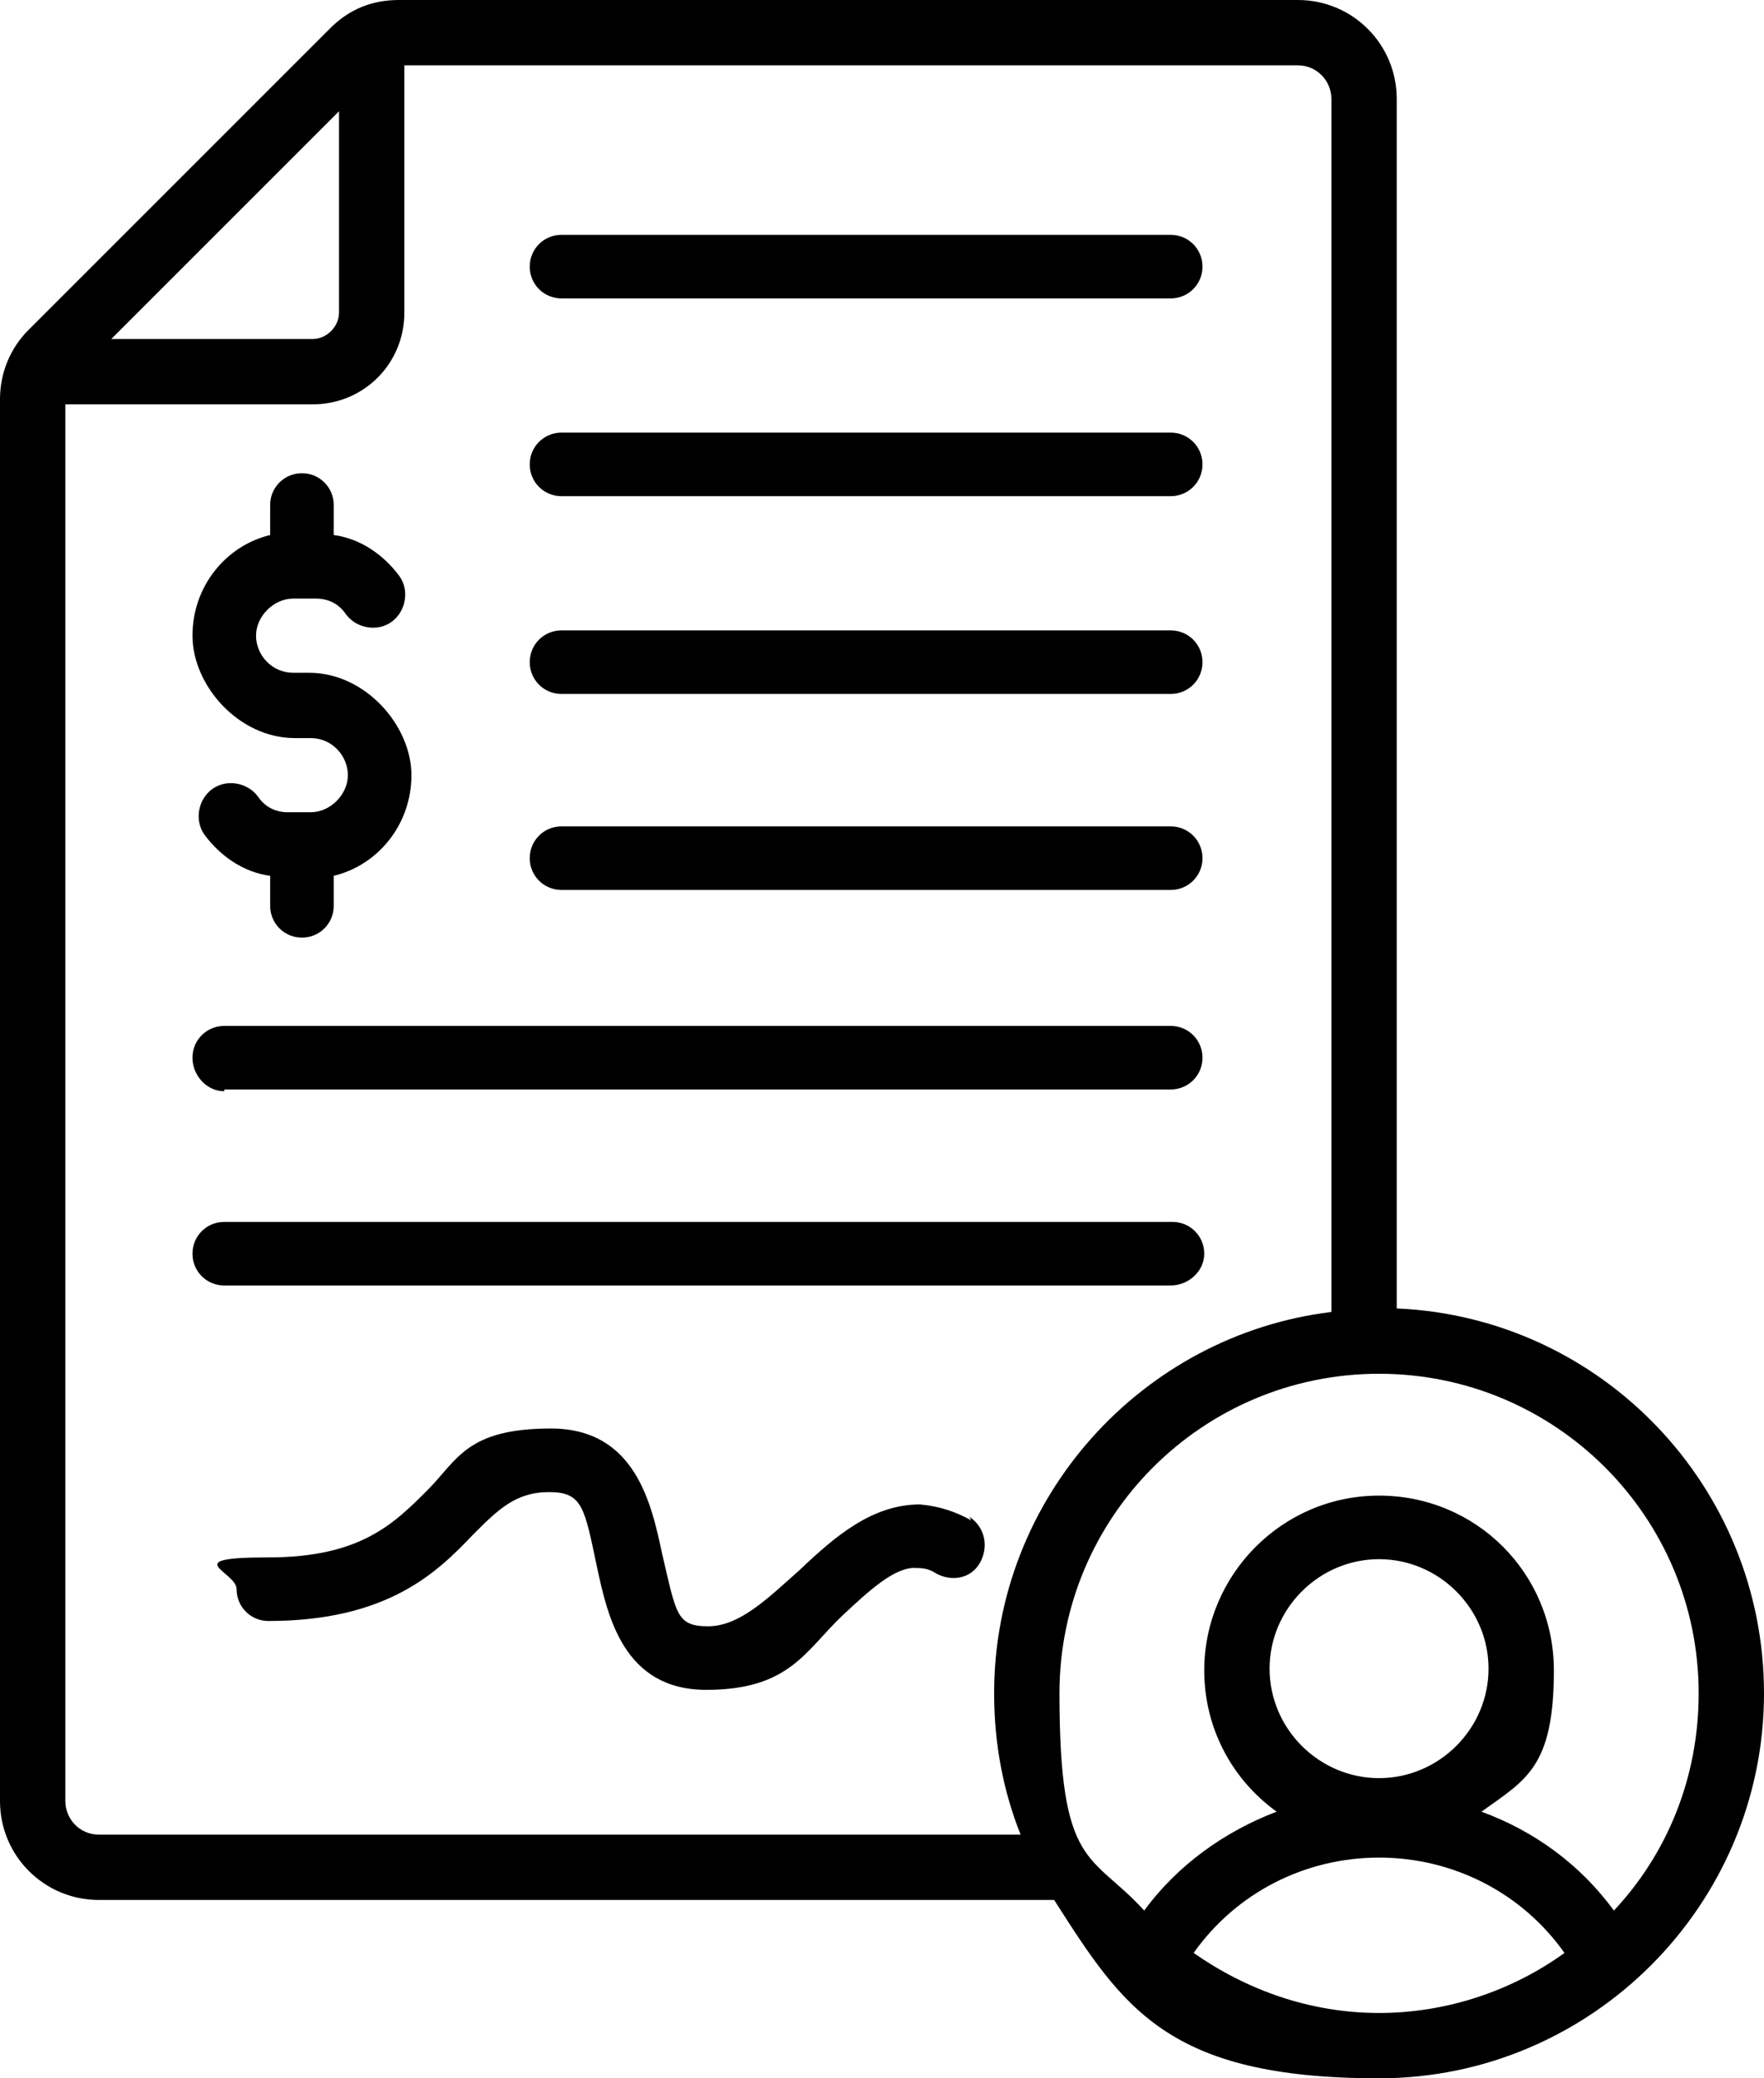 <?xml version="1.0" encoding="UTF-8"?>
<svg id="Layer_1" xmlns="http://www.w3.org/2000/svg" version="1.1" viewBox="0 0 99.9 117.7">
  <!-- Generator: Adobe Illustrator 29.5.1, SVG Export Plug-In . SVG Version: 2.1.0 Build 141)  -->
  <path d="M30,48.6c0-1,.8-1.8,1.8-1.8h34.5c1,0,1.8.8,1.8,1.8s-.8,1.8-1.8,1.8H31.8c-1,0-1.8-.8-1.8-1.8ZM31.8,39.3h34.5c1,0,1.8-.8,1.8-1.8s-.8-1.8-1.8-1.8H31.8c-1,0-1.8.8-1.8,1.8s.8,1.8,1.8,1.8ZM31.8,28.1h34.5c1,0,1.8-.8,1.8-1.8s-.8-1.8-1.8-1.8H31.8c-1,0-1.8.8-1.8,1.8s.8,1.8,1.8,1.8ZM31.8,16.9h34.5c1,0,1.8-.8,1.8-1.8s-.8-1.8-1.8-1.8H31.8c-1,0-1.8.8-1.8,1.8s.8,1.8,1.8,1.8ZM68.2,71c0-1-.8-1.8-1.8-1.8H12.7c-1,0-1.8.8-1.8,1.8s.8,1.8,1.8,1.8h53.6c1,0,1.9-.8,1.9-1.8h0ZM12.7,61.7h53.6c1,0,1.8-.8,1.8-1.8s-.8-1.8-1.8-1.8H12.7c-1,0-1.8.8-1.8,1.8s.8,1.9,1.8,1.9h0ZM55,86.1c-.9-.5-1.8-.8-2.9-.9-2.7,0-4.8,1.8-6.8,3.7-1.8,1.6-3.4,3.2-5.2,3.2s-1.8-.7-2.6-4.1c-.6-2.8-1.5-7.1-6.3-7.1s-5.3,1.8-7,3.5c-1.9,1.9-3.8,3.8-9,3.8s-1.8.8-1.8,1.8.8,1.8,1.8,1.8c6.8,0,9.6-2.8,11.6-4.9,1.4-1.4,2.4-2.4,4.3-2.4s2,.9,2.7,4.2c.6,2.8,1.5,7,6.2,7s5.6-2.2,7.7-4.2c1.5-1.4,3-2.8,4.2-2.7.5,0,.8.1,1.1.3.9.5,2,.3,2.5-.6.5-.9.3-2-.6-2.6h0ZM16.7,41.8h.9c1.2,0,2.1,1,2.1,2.1s-1,2.1-2.1,2.1h-1.3c-.7,0-1.3-.3-1.7-.9-.6-.8-1.8-1-2.6-.4-.8.6-1,1.8-.4,2.6.9,1.2,2.2,2.1,3.7,2.3v1.7c0,1,.8,1.8,1.8,1.8s1.8-.8,1.8-1.8v-1.7c2.5-.6,4.4-2.9,4.4-5.7s-2.6-5.8-5.8-5.8h-.9c-1.2,0-2.1-1-2.1-2.1s1-2.1,2.1-2.1h1.3c.7,0,1.3.3,1.7.9.6.8,1.8,1,2.6.4.8-.6,1-1.8.4-2.6-.9-1.2-2.2-2.1-3.7-2.3v-1.7c0-1-.8-1.8-1.8-1.8s-1.8.8-1.8,1.8v1.7c-2.5.6-4.4,2.9-4.4,5.7s2.6,5.8,5.8,5.8ZM99.9,95.9c0,12-9.8,21.8-21.8,21.8s-14.5-4-18.4-10.1H5.6C2.5,107.6,0,105.1,0,102V22.6c0-1.5.6-2.9,1.6-3.9L18.7,1.6c1.1-1.1,2.4-1.6,3.9-1.6h50.9c3.1,0,5.6,2.5,5.6,5.6v68.5c11.6.5,20.8,10.1,20.8,21.8h0ZM6.3,19.2h11.4c.8,0,1.5-.7,1.5-1.5V6.3l-12.9,12.9ZM57.8,103.9c-1-2.5-1.5-5.2-1.5-8,0-11.1,8.4-20.3,19.1-21.6V5.6c0-1-.8-1.9-1.9-1.9H22.9v14c0,2.9-2.3,5.2-5.2,5.2H3.7s0,79.1,0,79.1c0,1,.8,1.9,1.9,1.9h52.3ZM78.1,114c3.9,0,7.6-1.3,10.5-3.4-2.4-3.4-6.3-5.4-10.5-5.4s-8.1,2-10.5,5.4c3,2.1,6.6,3.4,10.5,3.4ZM78.1,100.7c3.4,0,6.2-2.8,6.2-6.2s-2.8-6.2-6.2-6.2-6.2,2.8-6.2,6.2,2.8,6.2,6.2,6.2ZM96.2,95.9c0-10-8.1-18.1-18.1-18.1s-18.1,8.1-18.1,18.1,1.8,9,4.8,12.3c1.9-2.6,4.6-4.5,7.5-5.6-2.5-1.8-4.1-4.7-4.1-8,0-5.4,4.4-9.9,9.9-9.9s9.9,4.4,9.9,9.9-1.6,6.2-4.1,8c3,1.1,5.6,3,7.5,5.6,3-3.2,4.8-7.5,4.8-12.3h0Z"/>
</svg>